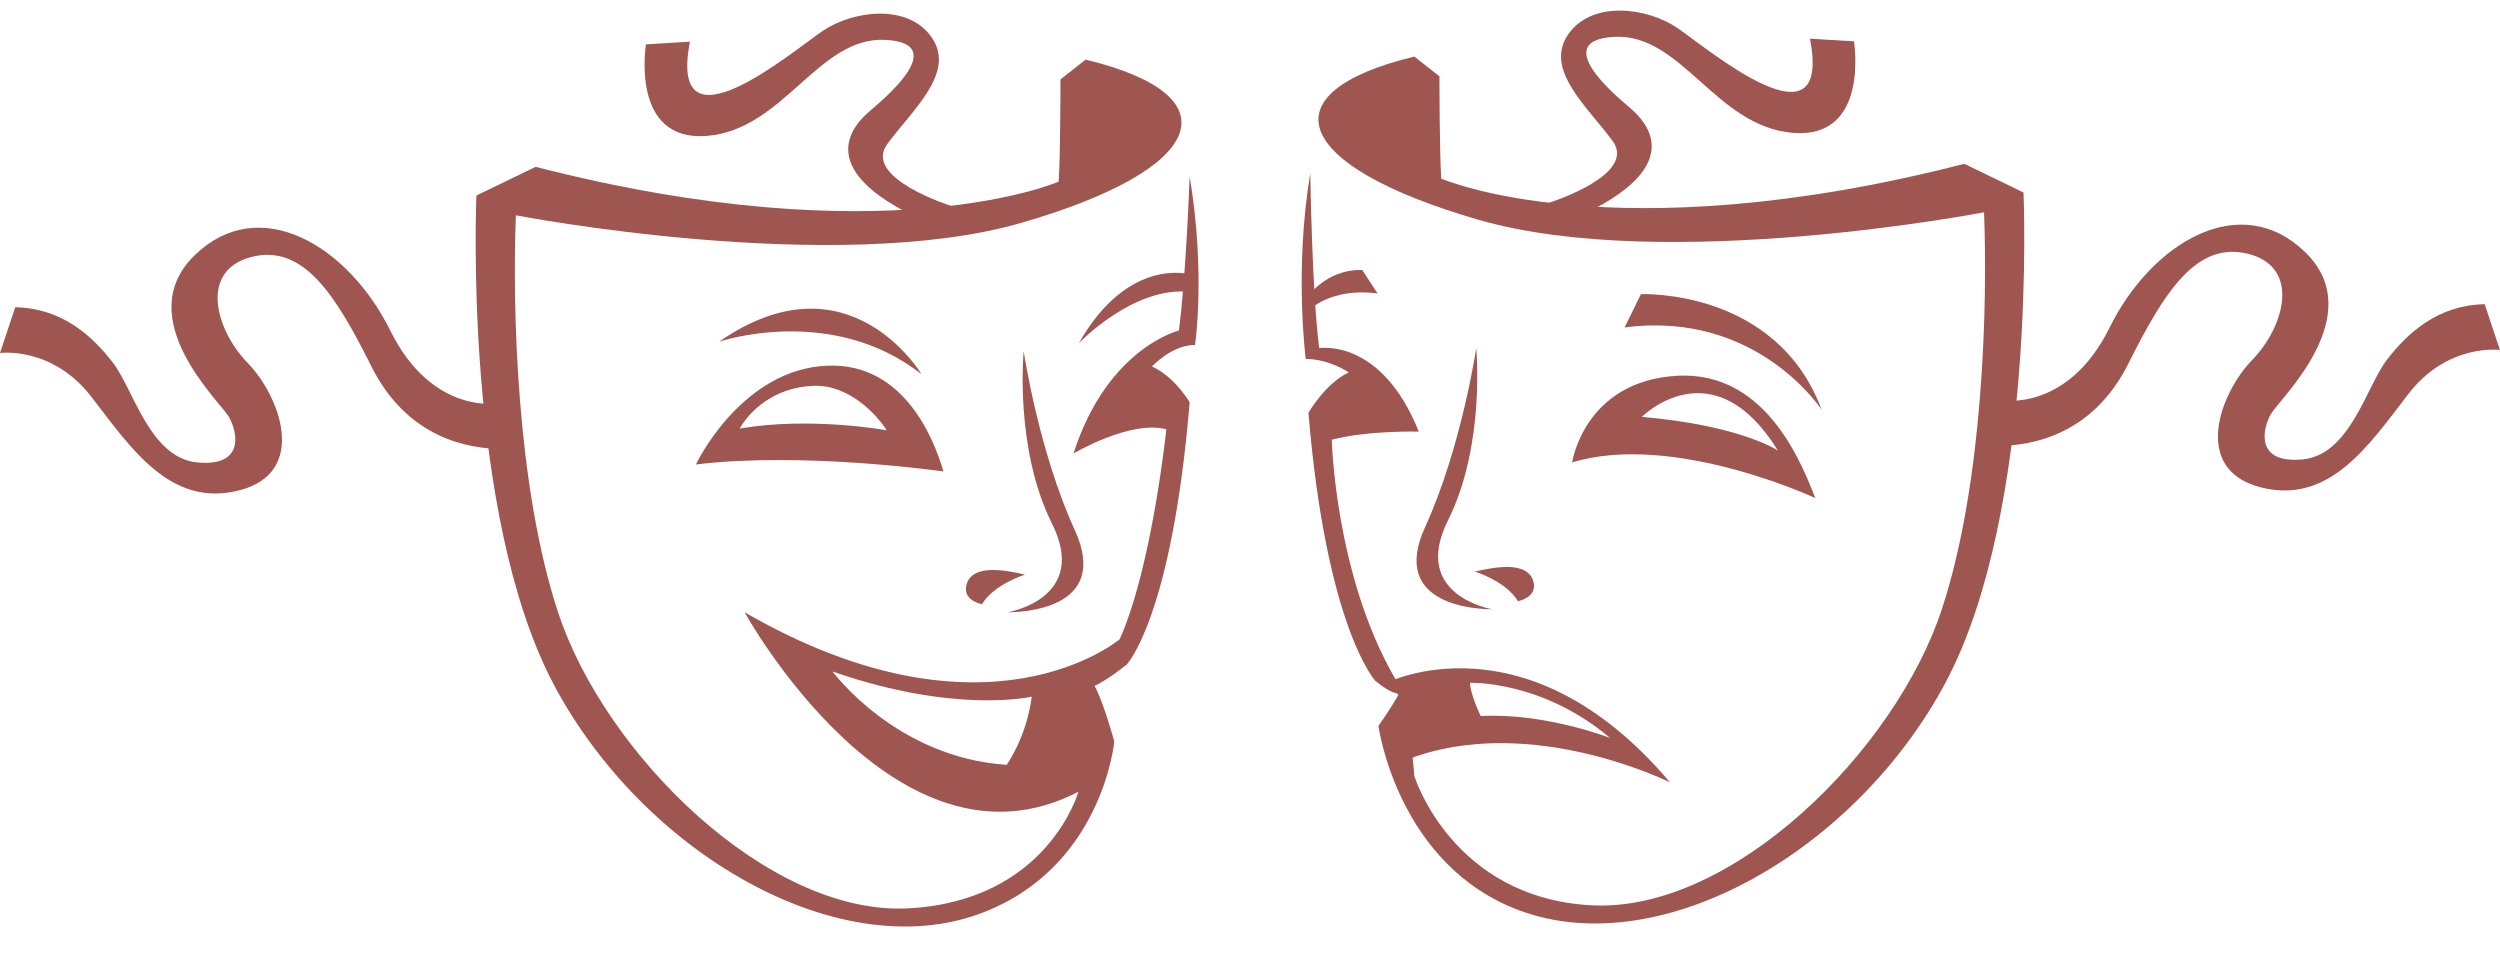 <?xml version="1.0" encoding="UTF-8" standalone="no"?><svg xmlns="http://www.w3.org/2000/svg" xmlns:xlink="http://www.w3.org/1999/xlink" fill="#000000" height="371.6" preserveAspectRatio="xMidYMid meet" version="1" viewBox="0.0 -4.1 965.0 371.6" width="965" zoomAndPan="magnify"><defs><clipPath id="a"><path d="M 183 18 L 463 18 L 463 353.539 L 183 353.539 Z M 183 18"/></clipPath><clipPath id="b"><path d="M 770 82 L 964.969 82 L 964.969 186 L 770 186 Z M 770 82"/></clipPath></defs><g><g clip-path="url(#a)" id="change1_1"><path d="M 388.562 291.117 C 345.793 288.352 321.379 255.102 321.379 255.102 C 369.164 271.723 398.262 264.801 398.262 264.801 C 396.184 280.727 388.562 291.117 388.562 291.117 Z M 461.289 129.039 C 461.289 129.039 465.441 101.34 459.207 63.938 C 459.207 63.938 457.824 102.723 455.051 123.5 C 455.051 123.5 427.52 130.082 414.359 170.949 C 414.359 170.949 436.184 157.961 450.207 161.598 C 450.207 161.598 444.668 214.934 432.195 242.641 C 432.195 242.641 380.945 286.266 287.441 232.246 C 287.441 232.246 345.621 338.215 416.27 301.504 C 416.27 301.504 404.492 343.758 350.469 346.527 C 296.445 349.301 233.418 286.961 215.406 232.246 C 199.312 183.344 197.75 114.328 199.129 79.004 C 199.129 79.004 322.07 102.723 394.105 81.949 C 466.137 61.168 476.527 32.766 419.039 18.918 L 409.344 26.535 C 409.344 26.535 409.344 55.625 408.648 66.02 C 408.648 66.02 342.156 95.109 206.75 60.301 L 183.891 71.383 C 183.891 71.383 178.523 193.809 213.852 260.297 C 248.297 325.137 323.457 368.691 378.176 348.605 C 425.645 331.184 430.117 282.113 430.117 282.113 C 430.117 282.113 425.969 266.879 422.5 260.641 C 422.5 260.641 427.352 258.562 434.969 252.336 C 434.969 252.336 452.281 234.316 459.207 151.207 C 459.207 151.207 453.668 141.516 444.668 137.355 C 444.668 137.355 452.281 129.039 461.289 129.039" fill="#9f5550"/></g><g id="change1_2"><path d="M 285.539 161.34 C 285.539 161.34 293.262 145.922 313.645 144.836 C 327.68 144.078 338.531 156.121 342.293 162 C 342.293 162 312.773 156.59 285.539 161.34 Z M 316.508 137.258 C 284.992 140.52 268.609 175.188 268.609 175.188 C 310.219 170.133 364.164 177.883 364.164 177.883 C 360.277 164.578 348.016 134 316.508 137.258" fill="#9f5550"/></g><g id="change1_3"><path d="M 277.574 127.797 C 277.574 127.797 320.797 113.047 355.68 140.32 C 355.68 140.32 327.562 93.078 277.574 127.797" fill="#9f5550"/></g><g id="change1_4"><path d="M 416.441 128.352 C 416.441 128.352 437.738 106.012 459.555 108.609 L 459.555 101.855 C 459.555 101.855 435.66 94.586 416.441 128.352" fill="#9f5550"/></g><g id="change1_5"><path d="M 395.141 131.469 C 395.141 131.469 400.855 169.91 414.883 200.559 C 428.91 231.211 394.105 232.246 388.91 232.246 C 388.91 232.246 420.594 227.051 406.055 197.965 C 391.508 168.867 395.141 131.469 395.141 131.469" fill="#9f5550"/></g><g id="change1_6"><path d="M 395.66 217.699 C 395.66 217.699 383.719 221.332 379.043 229.129 C 379.043 229.129 370.727 227.57 373.324 220.816 C 375.922 214.066 386.828 215.617 395.66 217.699" fill="#9f5550"/></g><g id="change1_7"><path d="M 192.551 151.559 C 192.551 151.559 166.926 156.41 150.645 123.5 C 134.371 90.609 100.09 70.172 75.152 94.418 C 50.219 118.652 84.848 150.863 88.312 156.746 C 91.777 162.641 94.547 176.145 76.191 174.406 C 57.836 172.68 51.602 146.359 43.637 135.973 C 35.672 125.578 23.902 114.844 5.891 114.496 L 0 132.16 C 0 132.16 20.086 129.387 35.324 149.129 C 50.562 168.867 65.797 192.074 92.465 185.141 C 119.137 178.223 108.051 148.785 95.582 135.973 C 83.113 123.156 76.883 100.301 96.973 95.109 C 117.059 89.91 129.52 109.648 143.375 137.355 C 157.227 165.062 180.773 169.219 194.285 169.219 L 192.551 151.559" fill="#9f5550"/></g><g id="change1_8"><path d="M 367.094 75.363 C 367.094 75.363 332.812 64.629 342.504 51.473 C 352.199 38.309 368.82 24.105 359.816 10.609 C 350.816 -2.902 329.348 -0.129 317.57 7.832 C 305.797 15.801 257.656 56.664 266.316 11.992 L 249.344 13.027 C 249.344 13.027 243.113 50.777 272.895 48.352 C 302.676 45.93 315.836 9.914 341.809 11.297 C 367.785 12.68 339.387 35.539 336.273 38.309 C 333.156 41.078 310.297 58.742 353.238 79.52 L 367.094 75.363" fill="#9f5550"/></g><g id="change1_9"><path d="M 520.648 139.645 C 511.645 143.801 505.059 155.23 505.059 155.23 C 511.988 238.34 530.867 258.691 530.867 258.691 C 538.48 264.918 540.215 263.363 540.215 263.363 C 536.75 269.594 532.078 276.094 532.078 276.094 C 532.078 276.094 539.324 330.008 586.797 347.43 C 641.516 367.523 716.676 323.957 751.113 259.125 C 786.441 192.633 781.078 70.211 781.078 70.211 L 758.219 59.133 C 622.809 93.934 556.32 64.844 556.32 64.844 C 555.629 54.457 555.629 25.363 555.629 25.363 L 545.93 17.742 C 488.441 31.598 498.828 59.996 570.867 80.773 C 642.902 101.555 765.84 77.84 765.84 77.84 C 767.223 113.156 765.656 182.172 749.555 231.074 C 731.555 285.789 668.523 348.121 614.496 345.359 C 560.473 342.582 545.93 295.48 545.93 295.48 C 543.852 267.777 538.402 257.645 538.402 257.645 C 515.277 217.652 514.066 165.613 514.066 165.613 C 528.094 161.98 547.648 162.5 547.648 162.5 C 533.105 126.141 509.223 130.293 509.223 130.293 C 506.453 109.516 505.766 62.77 505.766 62.77 C 499.523 100.172 504.023 134.453 504.023 134.453 C 513.035 134.453 520.648 139.645 520.648 139.645" fill="#9f5550"/></g><g id="change1_10"><path d="M 569.824 130.301 C 569.824 130.301 564.109 168.738 550.082 199.391 C 536.059 230.035 570.867 231.074 576.059 231.074 C 576.059 231.074 544.371 225.883 558.914 196.793 C 573.457 167.699 569.824 130.301 569.824 130.301" fill="#9f5550"/></g><g id="change1_11"><path d="M 569.301 216.527 C 569.301 216.527 581.254 220.164 585.926 227.957 C 585.926 227.957 594.238 226.398 591.645 219.645 C 589.047 212.895 578.133 214.449 569.301 216.527" fill="#9f5550"/></g><g clip-path="url(#b)" id="change1_17"><path d="M 772.418 150.379 C 772.418 150.379 798.051 155.23 814.32 122.332 C 830.598 89.43 864.875 69 889.816 93.242 C 914.746 117.477 880.125 149.688 876.66 155.578 C 873.195 161.469 870.422 174.969 888.777 173.238 C 907.133 171.504 913.367 145.188 921.332 134.797 C 929.297 124.41 941.07 113.664 959.082 113.328 L 964.969 130.992 C 964.969 130.992 944.879 128.215 929.641 147.961 C 914.406 167.699 899.168 190.898 872.504 183.977 C 845.836 177.055 856.918 147.613 869.387 134.797 C 881.848 121.988 888.086 99.129 867.996 93.934 C 847.914 88.738 835.453 108.477 821.59 136.18 C 807.746 163.891 784.188 168.039 770.688 168.039 L 772.418 150.379" fill="#9f5550"/></g><g id="change1_12"><path d="M 597.871 74.191 C 597.871 74.191 632.164 63.457 622.465 50.301 C 612.77 37.133 596.148 22.938 605.148 9.43 C 614.156 -4.07 635.629 -1.305 647.402 6.66 C 659.172 14.629 707.312 55.492 698.652 10.824 L 715.625 11.852 C 715.625 11.852 721.855 49.602 692.074 47.184 C 662.293 44.758 649.129 8.738 623.156 10.121 C 597.188 11.512 625.586 34.367 628.695 37.133 C 631.816 39.91 654.676 57.57 611.73 78.352 L 597.871 74.191" fill="#9f5550"/></g><g id="change1_13"><path d="M 633.75 156.809 C 633.75 156.809 661.188 129.238 686.281 169.82 C 686.281 169.82 672.055 160.145 633.75 156.809 Z M 606.855 174.391 C 645.832 162.516 700.723 188.164 700.723 188.164 C 696.551 178.148 683.066 138.812 647.258 140.957 C 611.441 143.105 606.855 174.391 606.855 174.391" fill="#9f5550"/></g><g id="change1_14"><path d="M 703.148 154.09 C 703.148 154.09 678.27 115.59 627.09 122.293 L 633.406 109.445 C 633.406 109.445 685.75 107.156 703.148 154.09" fill="#9f5550"/></g><g id="change1_15"><path d="M 531.73 109.168 L 525.84 100.164 C 525.84 100.164 512.684 98.777 503.68 111.941 L 505.059 115.754 C 505.059 115.754 513.723 106.746 531.73 109.168" fill="#9f5550"/></g><g id="change1_16"><path d="M 567.398 259.465 C 567.398 259.465 595.102 258.43 621.508 280.766 C 621.508 280.766 596.488 270.98 571.555 272.285 C 571.555 272.285 567.66 264.402 567.398 259.465 Z M 540.039 264.316 L 537.355 273.488 L 537.965 291.324 C 586.266 268.734 644.625 297.906 644.625 297.906 C 589.047 232.195 535.277 259.465 535.277 259.465 L 540.039 264.316" fill="#9f5550"/></g></g></svg>